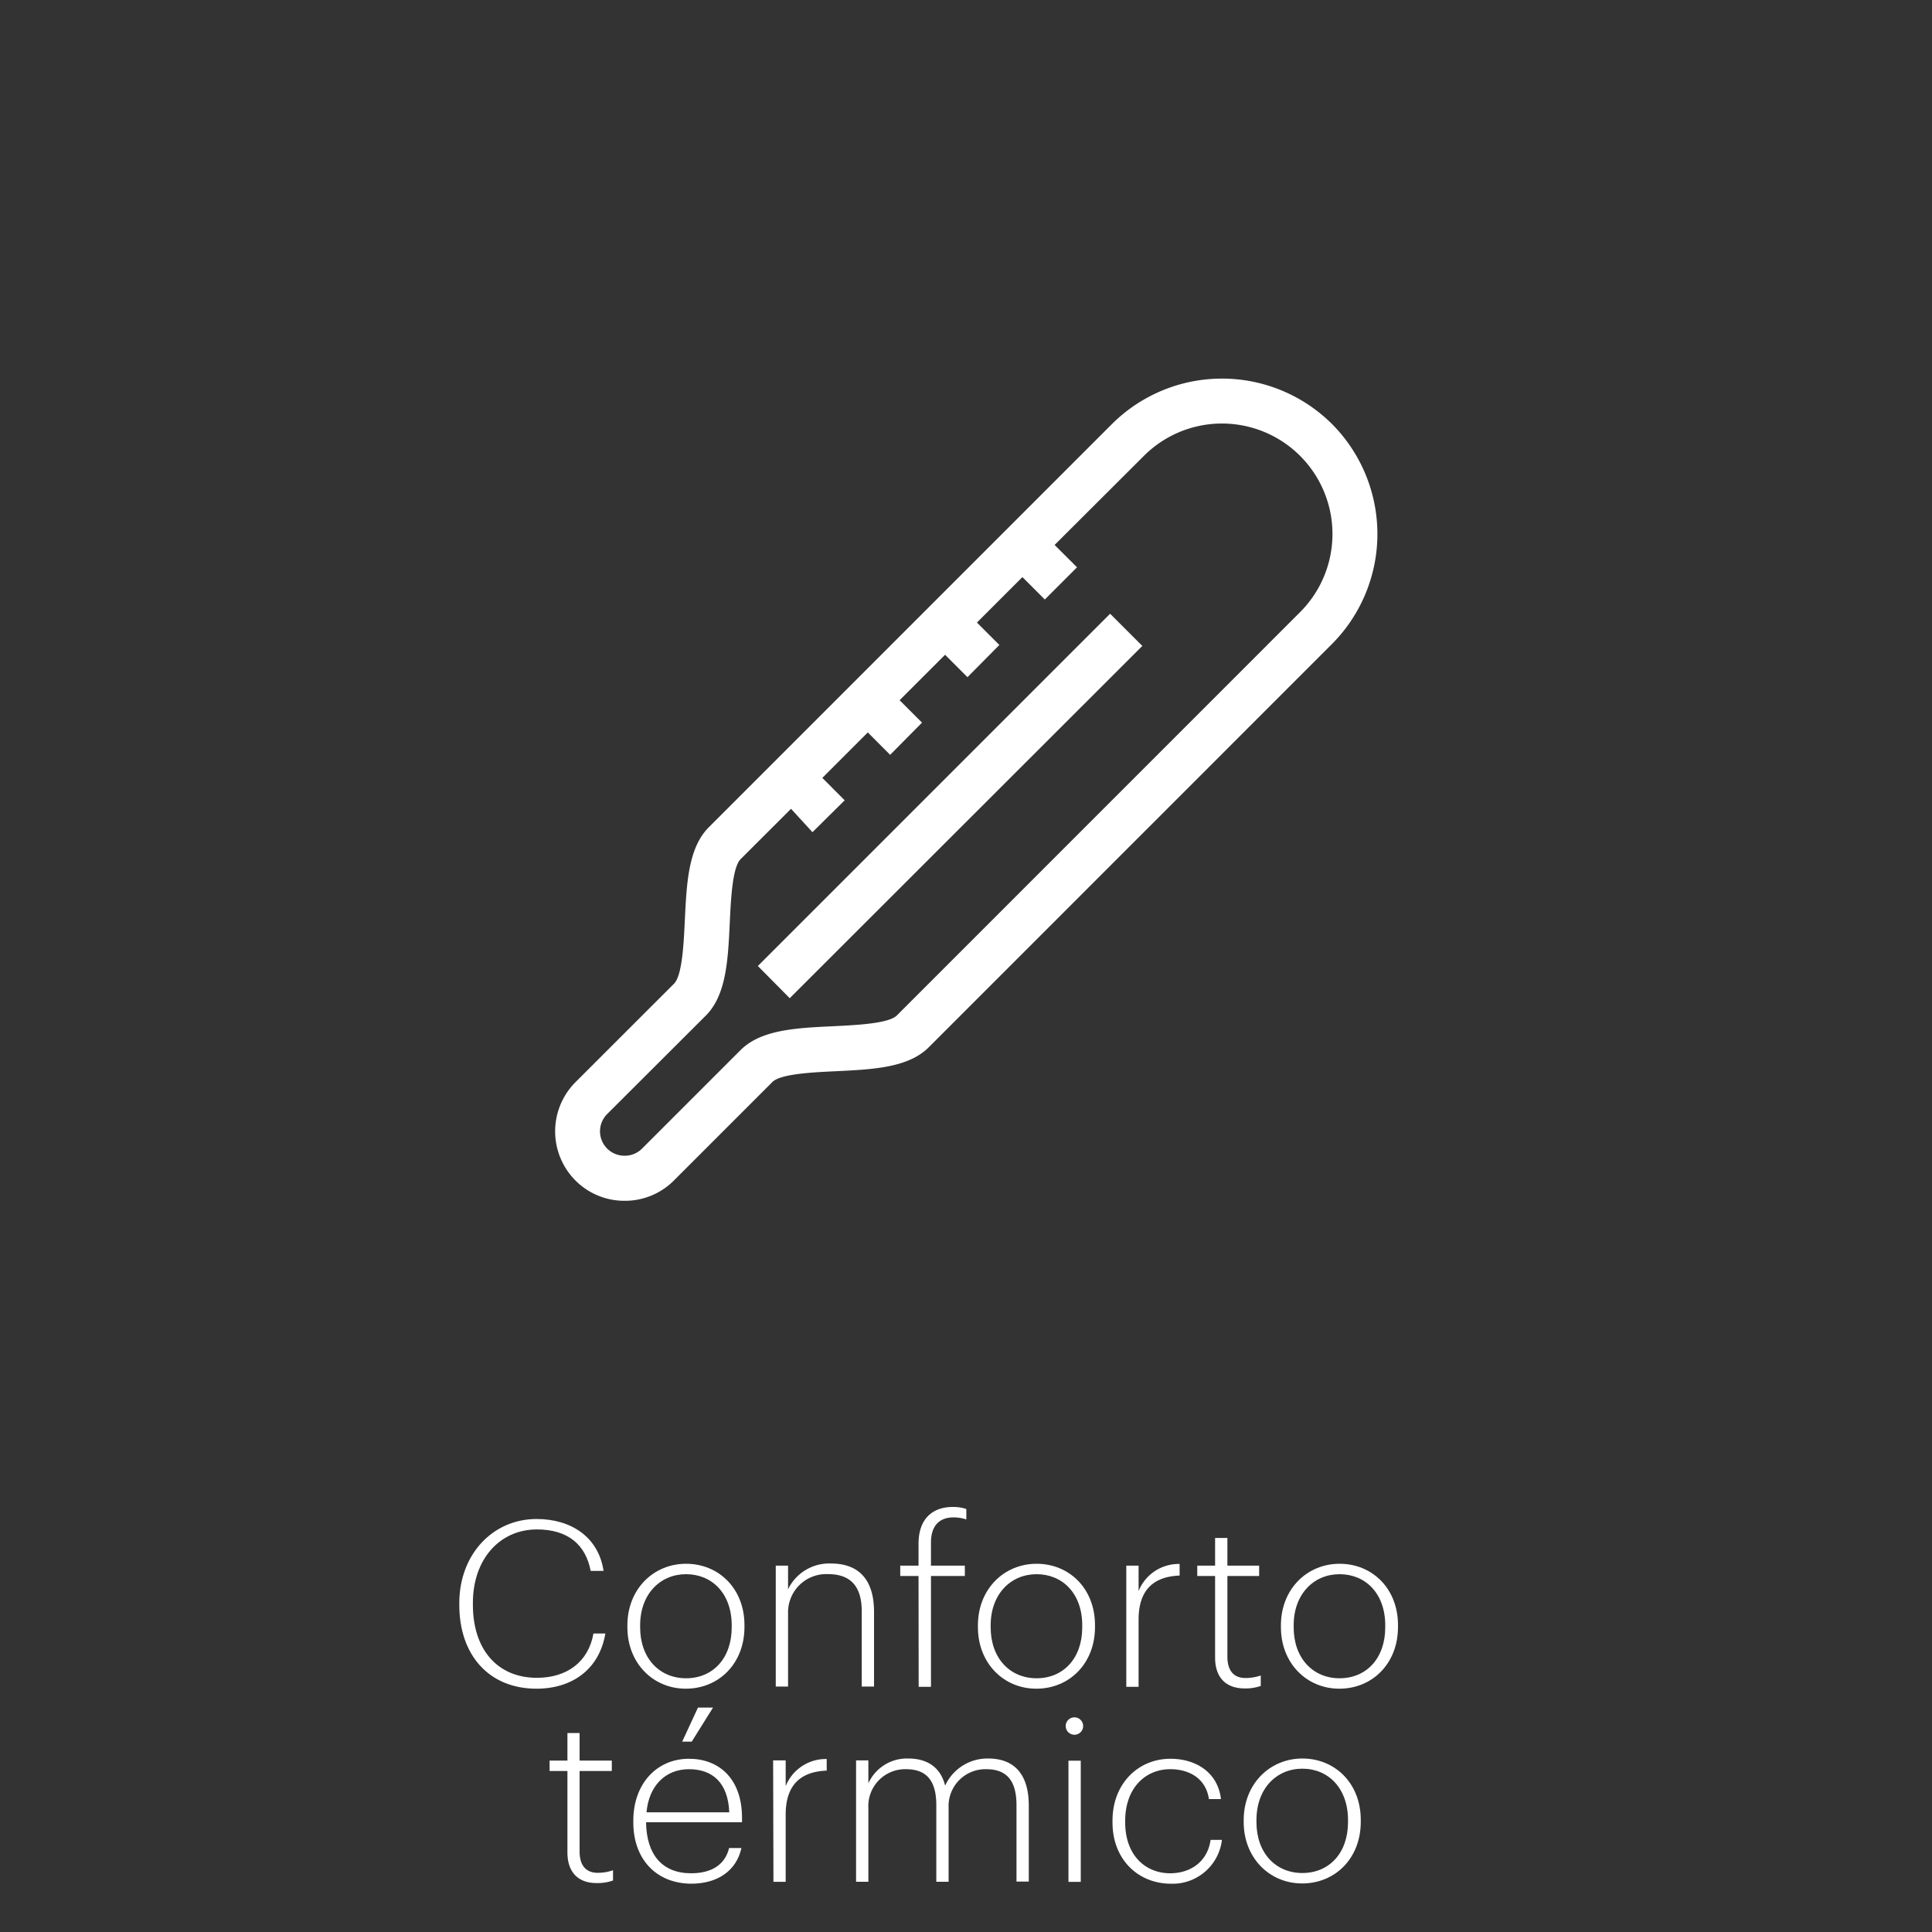<svg id="Camada_1" data-name="Camada 1" xmlns="http://www.w3.org/2000/svg" viewBox="0 0 300 300">
  <rect x="0" y="0" width="300" height="300" fill="#333333" stroke="none"/>
  <defs>
    <style>
      .cls-1 {
        fill: #fff;
      }
    </style>
  </defs>
  <path class="cls-1" d="M97,186.46a10.7,10.7,0,0,1-7.64-3.15,10.81,10.81,0,0,1,0-15.27l15.31-15.3c1.26-1.27,1.5-6.22,1.67-9.83.28-5.79.54-11.27,3.72-14.45l62.61-62.62a24.21,24.21,0,0,1,34.16,0h0a24.21,24.21,0,0,1,0,34.16l-62.61,62.62c-3.18,3.18-8.65,3.44-14.45,3.72-3.61.17-8.56.41-9.83,1.67l-15.3,15.3A10.72,10.72,0,0,1,97,186.46Zm25.83-60.87L115,133.41c-1.27,1.27-1.51,6.22-1.68,9.83-.27,5.79-.53,11.26-3.71,14.45L94.27,173A3.79,3.79,0,0,0,97,179.46h0a3.76,3.76,0,0,0,2.69-1.1l15.3-15.3c3.18-3.18,8.65-3.44,14.45-3.71,3.61-.18,8.56-.41,9.83-1.68l62.61-62.62a17.15,17.15,0,0,0-24.26-24.26L163.76,84.62l3.48,3.47-5,5-3.48-3.48-7.06,7.06,3.48,3.48-4.95,5-3.48-3.48-7.06,7.06,3.48,3.48-4.95,5-3.47-3.48-7.06,7.06,3.47,3.48-5,4.95ZM122.63,155l-4.95-5,54.7-54.7,5,5Z"/>
  <g>
    <path class="cls-1" d="M71.32,249.22v-.28c0-7.6,5.22-13.07,12-13.07,5.33,0,9.61,2.77,10.4,8.06h-2c-.79-4.14-3.6-6.44-8.35-6.44-5.76,0-9.94,4.61-9.94,11.41v.29c0,6.95,3.82,11.34,9.94,11.34,4.64,0,8-2.45,8.78-6.88H94c-.93,5.55-5.15,8.57-10.69,8.57C75.93,262.22,71.32,257,71.32,249.22Z"/>
    <path class="cls-1" d="M97.42,252.68v-.29c0-5.65,4.07-9.57,9.11-9.57s9.07,3.81,9.07,9.54v.28c0,5.69-4,9.58-9.11,9.58S97.42,258.22,97.42,252.68Zm16.2,0v-.29c0-5-3.1-7.95-7.09-7.95s-7.13,3.06-7.13,7.95v.29c0,4.82,3,7.92,7.13,7.92S113.62,257.54,113.62,252.68Z"/>
    <path class="cls-1" d="M120.46,243.11h1.91v3.67a7.09,7.09,0,0,1,6.66-4c4,0,6.69,2.16,6.69,7.52v11.59h-1.91v-11.7c0-4-1.87-5.76-5.22-5.76a5.93,5.93,0,0,0-6.22,6.05v11.41h-1.91Z"/>
    <path class="cls-1" d="M142.63,244.72h-2.84v-1.61h2.84v-3.39c0-3.92,2.2-5.72,5.33-5.72a6.21,6.21,0,0,1,2.09.32v1.62a6.38,6.38,0,0,0-2-.32c-2.08,0-3.49,1.19-3.49,3.92v3.57h5.26v1.61h-5.26v17.21h-1.91Z"/>
    <path class="cls-1" d="M151.85,252.68v-.29c0-5.65,4.07-9.57,9.11-9.57s9.07,3.81,9.07,9.54v.28c0,5.69-4,9.58-9.11,9.58S151.85,258.22,151.85,252.68Zm16.2,0v-.29c0-5-3.1-7.95-7.09-7.95s-7.13,3.06-7.13,7.95v.29c0,4.82,3,7.92,7.13,7.92S168.05,257.54,168.05,252.68Z"/>
    <path class="cls-1" d="M174.89,243.11h1.91v3.95a6.71,6.71,0,0,1,6.37-4.21v1.8c-3.64.15-6.37,1.84-6.37,6.84v10.44h-1.91Z"/>
    <path class="cls-1" d="M188.68,257.4V244.72h-2.77v-1.61h2.77v-4.29h1.91v4.29h4.93v1.61h-4.93v12.53c0,2.27,1.08,3.31,2.8,3.31a7.43,7.43,0,0,0,2.38-.39v1.62a7.11,7.11,0,0,1-2.48.39C190.3,262.18,188.68,260.42,188.68,257.4Z"/>
    <path class="cls-1" d="M198.9,252.68v-.29c0-5.65,4.07-9.57,9.11-9.57s9.07,3.81,9.07,9.54v.28c0,5.69-4,9.58-9.11,9.58S198.9,258.22,198.9,252.68Zm16.2,0v-.29c0-5-3.1-7.95-7.09-7.95s-7.13,3.06-7.13,7.95v.29c0,4.82,3,7.92,7.13,7.92S215.1,257.54,215.1,252.68Z"/>
    <path class="cls-1" d="M88.11,287.64V275H85.34v-1.62h2.77v-4.28H90v4.28H95V275H90V287.5c0,2.26,1.08,3.31,2.81,3.31a7.19,7.19,0,0,0,2.38-.4V292a7,7,0,0,1-2.49.4C89.73,292.43,88.11,290.66,88.11,287.64Z"/>
    <path class="cls-1" d="M98.34,283v-.29c0-5.68,3.6-9.61,8.64-9.61,4.53,0,8.24,2.95,8.24,9.18v.68h-14.9c.07,5,2.48,7.92,7,7.92,3.13,0,5.25-1.29,5.9-3.92h1.91c-.8,3.6-3.78,5.54-7.81,5.54C101.83,292.46,98.34,288.61,98.34,283Zm14.9-1.58c-.18-4.58-2.59-6.7-6.26-6.7s-6.23,2.59-6.59,6.7Zm-4.86-16.27h2.34l-3.31,5.29h-1.48Z"/>
    <path class="cls-1" d="M120.05,273.35H122v4a6.71,6.71,0,0,1,6.37-4.21v1.8c-3.63.14-6.37,1.83-6.37,6.84v10.43h-1.9Z"/>
    <path class="cls-1" d="M132.93,273.35h1.91v3.56a6.57,6.57,0,0,1,6.16-3.85c2.8,0,5,1.19,5.76,4.21a7.23,7.23,0,0,1,6.69-4.21c3.64,0,6.3,2,6.3,7.34v11.77h-1.91V280.3c0-4-1.69-5.58-4.71-5.58a5.72,5.72,0,0,0-5.83,6v11.48h-1.91V280.3c0-4-1.69-5.58-4.72-5.58a5.72,5.72,0,0,0-5.83,6v11.48h-1.91Z"/>
    <path class="cls-1" d="M165.48,268a1.36,1.36,0,0,1,1.36-1.33,1.35,1.35,0,0,1,0,2.7A1.36,1.36,0,0,1,165.48,268Zm.43,5.4h1.91v18.82h-1.91Z"/>
    <path class="cls-1" d="M172.75,283v-.29c0-5.76,4-9.61,9-9.61,3.81,0,7.34,2,7.84,6.26h-1.87c-.46-3.16-3-4.64-6-4.64-3.93,0-7,3-7,8V283c0,5,3.06,7.88,7,7.88,3.13,0,5.79-1.8,6.26-5.18h1.76a7.71,7.71,0,0,1-8,6.8C176.67,292.46,172.75,288.68,172.75,283Z"/>
    <path class="cls-1" d="M193.12,282.92v-.28c0-5.65,4.07-9.58,9.11-9.58s9.07,3.82,9.07,9.54v.29c0,5.69-4,9.57-9.1,9.57S193.12,288.47,193.12,282.92Zm16.2,0v-.28c0-5-3.09-8-7.09-8s-7.13,3.06-7.13,8v.28c0,4.83,3,7.92,7.13,7.92S209.32,287.78,209.32,282.92Z"/>
  </g>
</svg>
